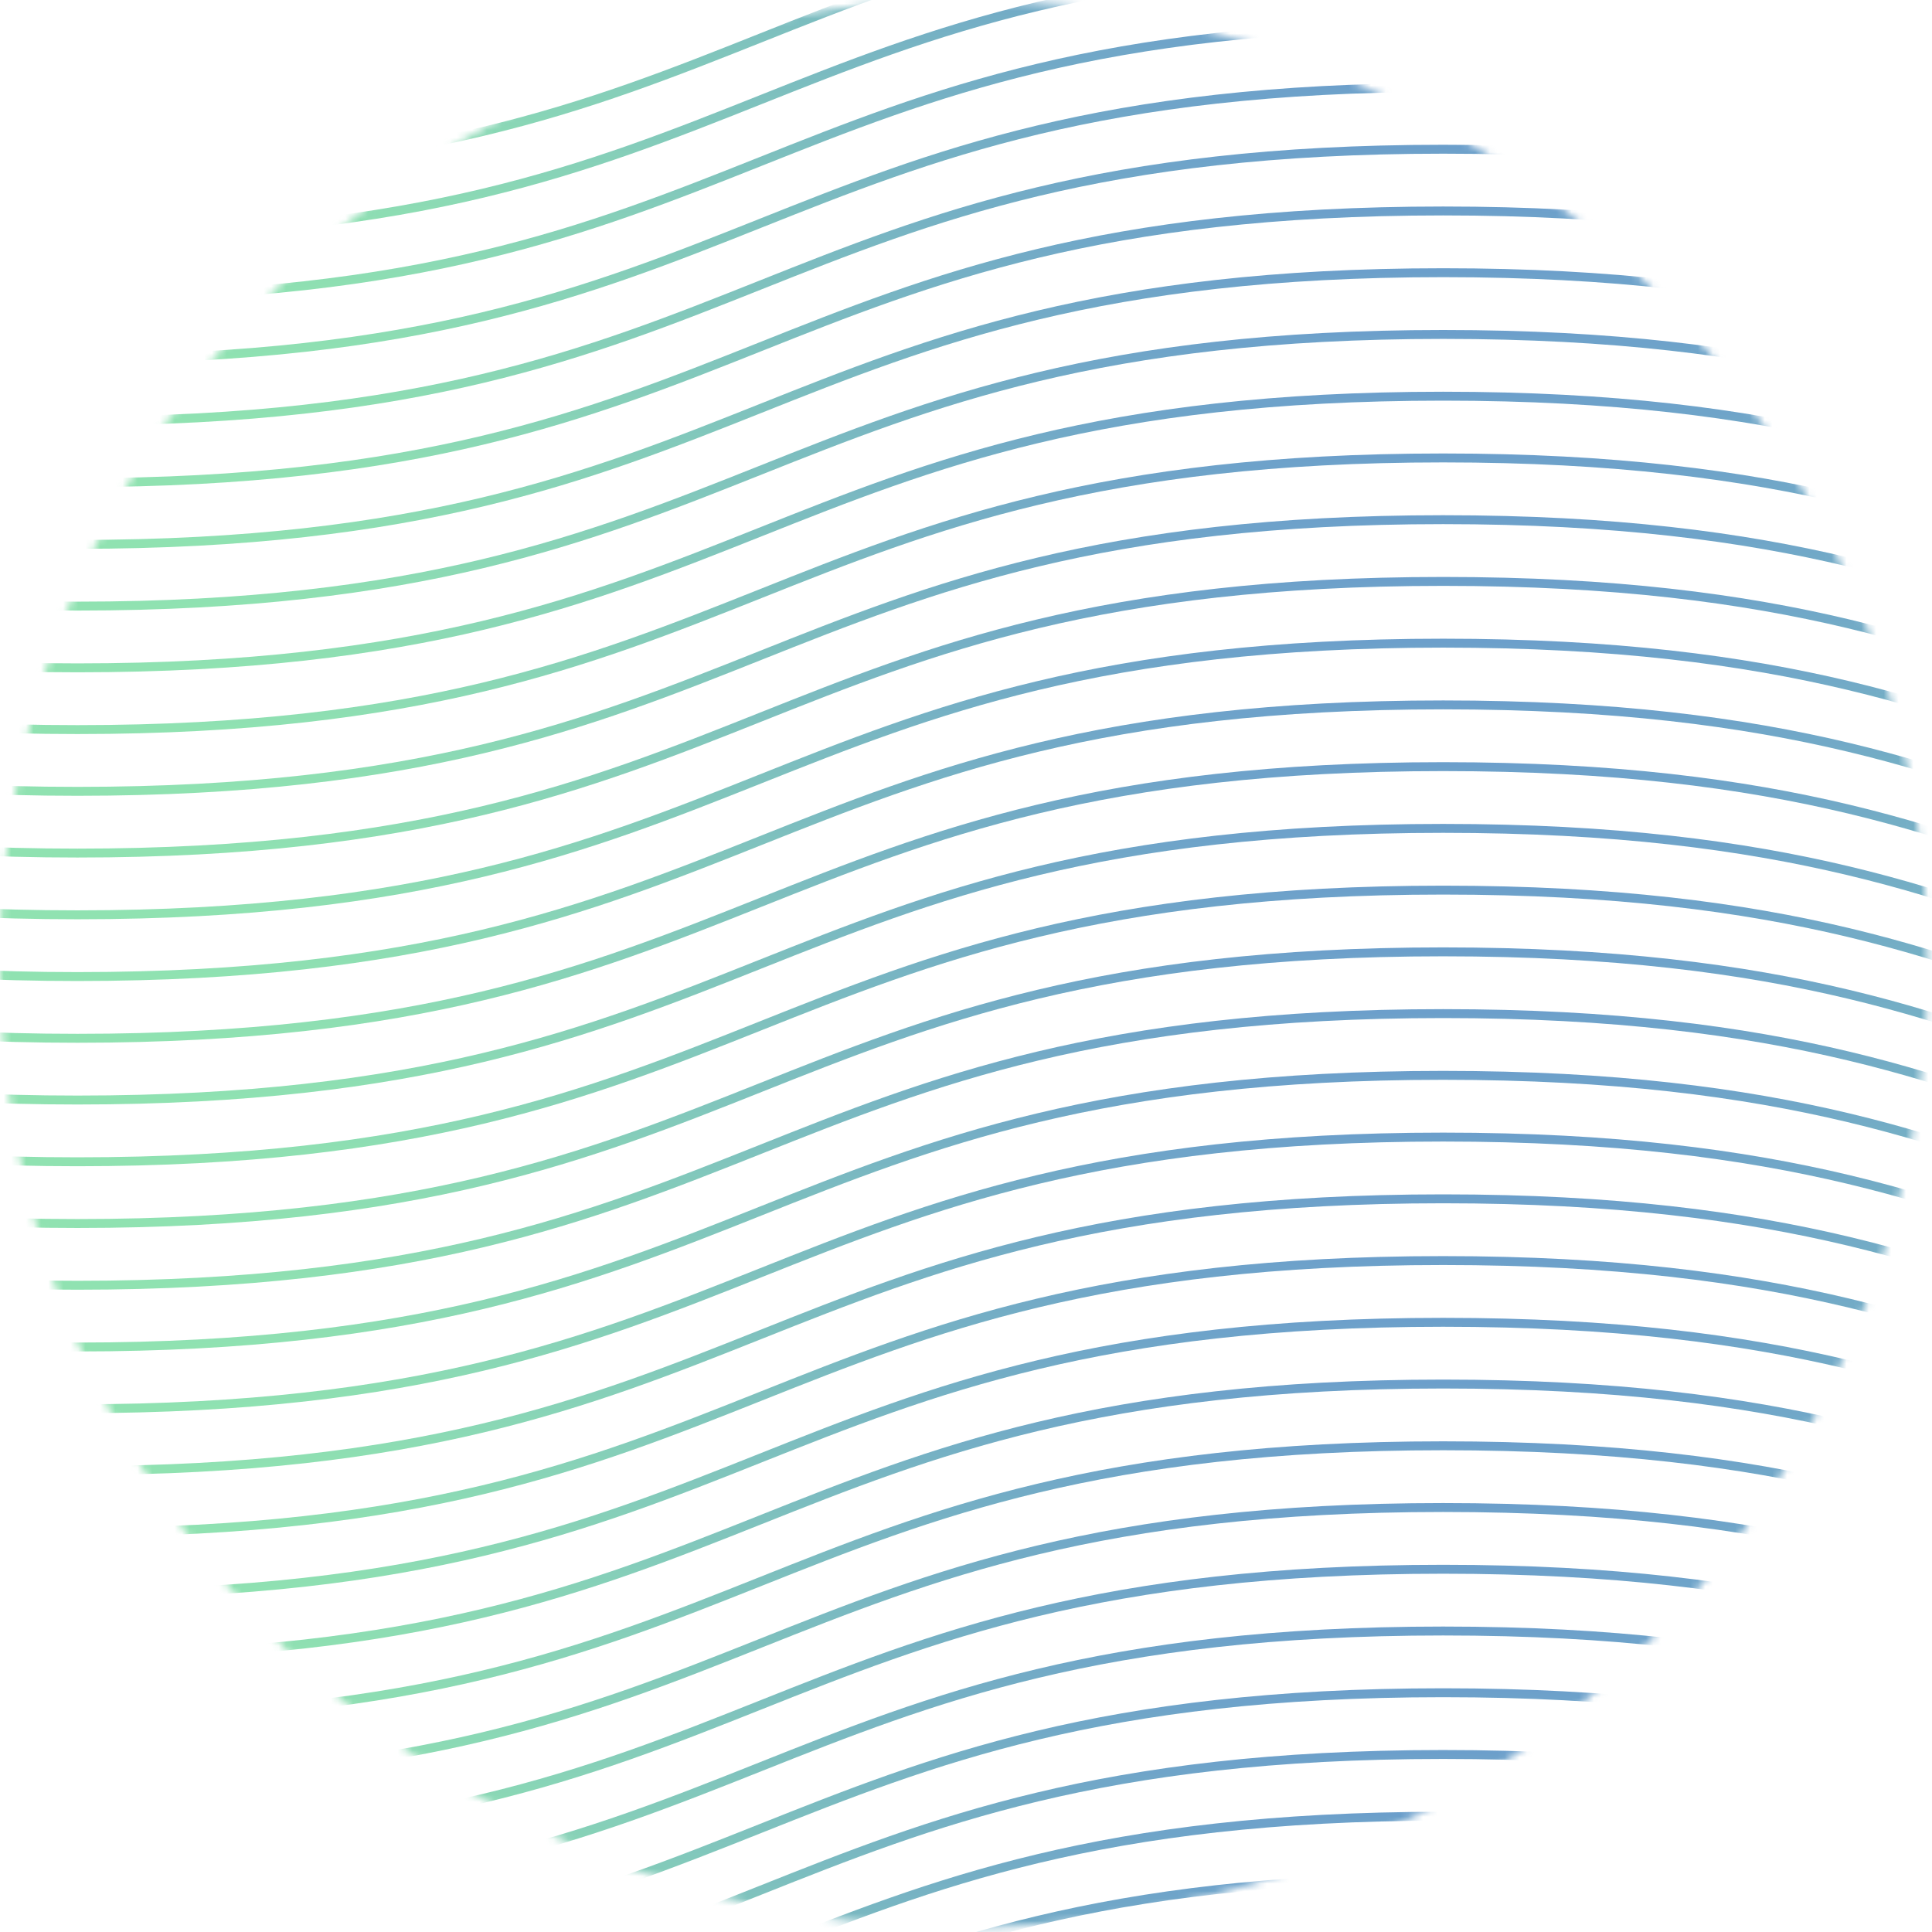 <svg width="260" height="260" viewBox="0 0 260 260" fill="none" xmlns="http://www.w3.org/2000/svg">
<mask id="mask0" mask-type="alpha" maskUnits="userSpaceOnUse" x="0" y="0" width="260" height="260">
<circle cx="129.714" cy="129.714" r="129.714" fill="#C4C4C4"/>
</mask>
<g mask="url(#mask0)">
<g opacity="0.7">
<path d="M-173.364 252.729C-81.469 252.729 -81.469 289.287 10.426 289.287C102.322 289.287 102.322 252.729 194.217 252.729C286.112 252.729 286.112 289.287 378.008 289.287C469.903 289.287 469.903 252.729 561.799 252.729C653.694 252.729 653.694 289.287 745.589 289.287" stroke="url(#paint0_linear)" stroke-width="1.2" stroke-miterlimit="10"/>
<path d="M-173.364 244.42C-81.469 244.42 -81.469 280.979 10.426 280.979C102.322 280.979 102.322 244.42 194.217 244.42C286.112 244.42 286.112 280.979 378.008 280.979C469.903 280.979 469.903 244.42 561.799 244.42C653.694 244.42 653.694 280.979 745.589 280.979" stroke="url(#paint1_linear)" stroke-width="1.2" stroke-miterlimit="10"/>
<path d="M-173.364 236.111C-81.469 236.111 -81.469 272.67 10.426 272.67C102.322 272.67 102.322 236.111 194.217 236.111C286.112 236.111 286.112 272.67 378.008 272.67C469.903 272.67 469.903 236.111 561.799 236.111C653.694 236.111 653.694 272.67 745.589 272.67" stroke="url(#paint2_linear)" stroke-width="1.2" stroke-miterlimit="10"/>
<path d="M-173.364 227.802C-81.469 227.802 -81.469 264.36 10.426 264.36C102.322 264.36 102.322 227.802 194.217 227.802C286.112 227.802 286.112 264.36 378.008 264.36C469.903 264.36 469.903 227.802 561.799 227.802C653.694 227.802 653.694 264.36 745.589 264.36" stroke="url(#paint3_linear)" stroke-width="1.2" stroke-miterlimit="10"/>
<path d="M-173.364 219.494C-81.469 219.494 -81.469 256.052 10.426 256.052C102.322 256.052 102.322 219.494 194.217 219.494C286.112 219.494 286.112 256.052 378.008 256.052C469.903 256.052 469.903 219.494 561.798 219.494C653.694 219.494 653.694 256.052 745.589 256.052" stroke="url(#paint4_linear)" stroke-width="1.2" stroke-miterlimit="10"/>
<path d="M-173.364 211.184C-81.469 211.184 -81.469 247.743 10.426 247.743C102.322 247.743 102.322 211.184 194.217 211.184C286.112 211.184 286.112 247.743 378.008 247.743C469.903 247.743 469.903 211.184 561.798 211.184C653.694 211.184 653.694 247.743 745.589 247.743" stroke="url(#paint5_linear)" stroke-width="1.2" stroke-miterlimit="10"/>
<path d="M-173.364 202.875C-81.469 202.875 -81.469 239.434 10.426 239.434C102.322 239.434 102.322 202.875 194.217 202.875C286.112 202.875 286.112 239.434 378.008 239.434C469.903 239.434 469.903 202.875 561.798 202.875C653.694 202.875 653.694 239.434 745.589 239.434" stroke="url(#paint6_linear)" stroke-width="1.2" stroke-miterlimit="10"/>
<path d="M-173.364 194.567C-81.469 194.567 -81.469 231.126 10.426 231.126C102.322 231.126 102.322 194.567 194.217 194.567C286.112 194.567 286.112 231.126 378.008 231.126C469.903 231.126 469.903 194.567 561.798 194.567C653.694 194.567 653.694 231.126 745.589 231.126" stroke="url(#paint7_linear)" stroke-width="1.2" stroke-miterlimit="10"/>
<path d="M-173.364 186.258C-81.469 186.258 -81.469 222.817 10.426 222.817C102.322 222.817 102.322 186.258 194.217 186.258C286.112 186.258 286.112 222.817 378.008 222.817C469.903 222.817 469.903 186.258 561.798 186.258C653.694 186.258 653.694 222.817 745.589 222.817" stroke="url(#paint8_linear)" stroke-width="1.2" stroke-miterlimit="10"/>
<path d="M-173.364 177.949C-81.469 177.949 -81.469 214.508 10.426 214.508C102.322 214.508 102.322 177.949 194.217 177.949C286.112 177.949 286.112 214.508 378.008 214.508C469.903 214.508 469.903 177.949 561.798 177.949C653.694 177.949 653.694 214.508 745.589 214.508" stroke="url(#paint9_linear)" stroke-width="1.2" stroke-miterlimit="10"/>
<path d="M-173.364 169.641C-81.469 169.641 -81.469 206.199 10.426 206.199C102.322 206.199 102.322 169.641 194.217 169.641C286.112 169.641 286.112 206.199 378.008 206.199C469.903 206.199 469.903 169.641 561.798 169.641C653.694 169.641 653.694 206.199 745.589 206.199" stroke="url(#paint10_linear)" stroke-width="1.2" stroke-miterlimit="10"/>
<path d="M-173.364 161.332C-81.469 161.332 -81.469 197.891 10.426 197.891C102.322 197.891 102.322 161.332 194.217 161.332C286.112 161.332 286.112 197.891 378.008 197.891C469.903 197.891 469.903 161.332 561.798 161.332C653.694 161.332 653.694 197.891 745.589 197.891" stroke="url(#paint11_linear)" stroke-width="1.2" stroke-miterlimit="10"/>
<path d="M-173.364 153.023C-81.469 153.023 -81.469 189.582 10.426 189.582C102.322 189.582 102.322 153.023 194.217 153.023C286.112 153.023 286.112 189.582 378.008 189.582C469.903 189.582 469.903 153.023 561.798 153.023C653.694 153.023 653.694 189.582 745.589 189.582" stroke="url(#paint12_linear)" stroke-width="1.2" stroke-miterlimit="10"/>
<path d="M-173.364 144.715C-81.469 144.715 -81.469 181.274 10.426 181.274C102.322 181.274 102.322 144.715 194.217 144.715C286.112 144.715 286.112 181.274 378.008 181.274C469.903 181.274 469.903 144.715 561.798 144.715C653.694 144.715 653.694 181.274 745.589 181.274" stroke="url(#paint13_linear)" stroke-width="1.2" stroke-miterlimit="10"/>
<path d="M-173.364 136.406C-81.469 136.406 -81.469 172.964 10.426 172.964C102.322 172.964 102.322 136.406 194.217 136.406C286.112 136.406 286.112 172.964 378.008 172.964C469.903 172.964 469.903 136.406 561.798 136.406C653.694 136.406 653.694 172.964 745.589 172.964" stroke="url(#paint14_linear)" stroke-width="1.2" stroke-miterlimit="10"/>
<path d="M-173.364 128.096C-81.469 128.096 -81.469 164.655 10.426 164.655C102.322 164.655 102.322 128.096 194.217 128.096C286.112 128.096 286.112 164.655 378.008 164.655C469.903 164.655 469.903 128.096 561.798 128.096C653.694 128.096 653.694 164.655 745.589 164.655" stroke="url(#paint15_linear)" stroke-width="1.2" stroke-miterlimit="10"/>
<path d="M-173.364 119.788C-81.469 119.788 -81.469 156.346 10.426 156.346C102.322 156.346 102.322 119.788 194.217 119.788C286.112 119.788 286.112 156.346 378.008 156.346C469.903 156.346 469.903 119.788 561.798 119.788C653.694 119.788 653.694 156.346 745.589 156.346" stroke="url(#paint16_linear)" stroke-width="1.2" stroke-miterlimit="10"/>
<path d="M-173.364 111.479C-81.469 111.479 -81.469 148.038 10.426 148.038C102.322 148.038 102.322 111.479 194.217 111.479C286.112 111.479 286.112 148.038 378.008 148.038C469.903 148.038 469.903 111.479 561.798 111.479C653.694 111.479 653.694 148.038 745.589 148.038" stroke="url(#paint17_linear)" stroke-width="1.2" stroke-miterlimit="10"/>
<path d="M-173.364 103.17C-81.469 103.17 -81.469 139.729 10.426 139.729C102.322 139.729 102.322 103.17 194.217 103.17C286.112 103.17 286.112 139.729 378.008 139.729C469.903 139.729 469.903 103.17 561.798 103.17C653.694 103.17 653.694 139.729 745.589 139.729" stroke="url(#paint18_linear)" stroke-width="1.2" stroke-miterlimit="10"/>
<path d="M-173.364 94.861C-81.469 94.861 -81.469 131.42 10.426 131.42C102.322 131.42 102.322 94.861 194.217 94.861C286.112 94.861 286.112 131.42 378.008 131.42C469.903 131.42 469.903 94.861 561.798 94.861C653.694 94.861 653.694 131.42 745.589 131.42" stroke="url(#paint19_linear)" stroke-width="1.2" stroke-miterlimit="10"/>
<path d="M-173.364 86.553C-81.469 86.553 -81.469 123.111 10.426 123.111C102.322 123.111 102.322 86.553 194.217 86.553C286.112 86.553 286.112 123.111 378.008 123.111C469.903 123.111 469.903 86.553 561.798 86.553C653.694 86.553 653.694 123.111 745.589 123.111" stroke="url(#paint20_linear)" stroke-width="1.2" stroke-miterlimit="10"/>
<path d="M-173.364 78.244C-81.469 78.244 -81.469 114.803 10.426 114.803C102.322 114.803 102.322 78.244 194.217 78.244C286.112 78.244 286.112 114.803 378.008 114.803C469.903 114.803 469.903 78.244 561.798 78.244C653.694 78.244 653.694 114.803 745.589 114.803" stroke="url(#paint21_linear)" stroke-width="1.2" stroke-miterlimit="10"/>
<path d="M-173.364 69.935C-81.469 69.935 -81.469 106.494 10.426 106.494C102.322 106.494 102.322 69.935 194.217 69.935C286.112 69.935 286.112 106.494 378.008 106.494C469.903 106.494 469.903 69.935 561.798 69.935C653.694 69.935 653.694 106.494 745.589 106.494" stroke="url(#paint22_linear)" stroke-width="1.2" stroke-miterlimit="10"/>
<path d="M-173.364 61.627C-81.469 61.627 -81.469 98.185 10.426 98.185C102.322 98.185 102.322 61.627 194.217 61.627C286.112 61.627 286.112 98.185 378.008 98.185C469.903 98.185 469.903 61.627 561.798 61.627C653.694 61.627 653.694 98.185 745.589 98.185" stroke="url(#paint23_linear)" stroke-width="1.2" stroke-miterlimit="10"/>
<path d="M-173.364 53.317C-81.469 53.317 -81.469 89.876 10.426 89.876C102.322 89.876 102.322 53.317 194.217 53.317C286.112 53.317 286.112 89.876 378.008 89.876C469.903 89.876 469.903 53.317 561.798 53.317C653.694 53.317 653.694 89.876 745.589 89.876" stroke="url(#paint24_linear)" stroke-width="1.2" stroke-miterlimit="10"/>
<path d="M-173.364 45.008C-81.469 45.008 -81.469 81.567 10.426 81.567C102.322 81.567 102.322 45.008 194.217 45.008C286.112 45.008 286.112 81.567 378.008 81.567C469.903 81.567 469.903 45.008 561.798 45.008C653.694 45.008 653.694 81.567 745.589 81.567" stroke="url(#paint25_linear)" stroke-width="1.2" stroke-miterlimit="10"/>
<path d="M-173.364 36.7C-81.469 36.7 -81.469 73.258 10.426 73.258C102.322 73.258 102.322 36.7 194.217 36.7C286.112 36.7 286.112 73.258 378.008 73.258C469.903 73.258 469.903 36.7 561.798 36.7C653.694 36.7 653.694 73.258 745.589 73.258" stroke="url(#paint26_linear)" stroke-width="1.2" stroke-miterlimit="10"/>
<path d="M-173.364 28.391C-81.469 28.391 -81.469 64.949 10.426 64.949C102.322 64.949 102.322 28.391 194.217 28.391C286.112 28.391 286.112 64.949 378.008 64.949C469.903 64.949 469.903 28.391 561.798 28.391C653.694 28.391 653.694 64.949 745.589 64.949" stroke="url(#paint27_linear)" stroke-width="1.2" stroke-miterlimit="10"/>
<path d="M-173.364 20.082C-81.469 20.082 -81.469 56.641 10.426 56.641C102.322 56.641 102.322 20.082 194.217 20.082C286.112 20.082 286.112 56.641 378.008 56.641C469.903 56.641 469.903 20.082 561.798 20.082C653.694 20.082 653.694 56.641 745.589 56.641" stroke="url(#paint28_linear)" stroke-width="1.2" stroke-miterlimit="10"/>
<path d="M-173.364 11.773C-81.469 11.773 -81.469 48.332 10.426 48.332C102.322 48.332 102.322 11.773 194.217 11.773C286.112 11.773 286.112 48.332 378.008 48.332C469.903 48.332 469.903 11.773 561.798 11.773C653.694 11.773 653.694 48.332 745.589 48.332" stroke="url(#paint29_linear)" stroke-width="1.2" stroke-miterlimit="10"/>
<path d="M-173.364 3.465C-81.469 3.465 -81.469 40.024 10.426 40.024C102.322 40.024 102.322 3.465 194.217 3.465C286.112 3.465 286.112 40.024 378.008 40.024C469.903 40.024 469.903 3.465 561.798 3.465C653.694 3.465 653.694 40.024 745.589 40.024" stroke="url(#paint30_linear)" stroke-width="1.2" stroke-miterlimit="10"/>
<path d="M-173.364 -4.845C-81.469 -4.845 -81.469 31.714 10.426 31.714C102.322 31.714 102.322 -4.845 194.217 -4.845C286.112 -4.845 286.112 31.714 378.008 31.714C469.903 31.714 469.903 -4.845 561.798 -4.845C653.694 -4.845 653.694 31.714 745.589 31.714" stroke="url(#paint31_linear)" stroke-width="1.2" stroke-miterlimit="10"/>
<path d="M-173.364 -13.154C-81.469 -13.154 -81.469 23.405 10.426 23.405C102.322 23.405 102.322 -13.154 194.217 -13.154C286.112 -13.154 286.112 23.405 378.008 23.405C469.903 23.405 469.903 -13.154 561.798 -13.154C653.694 -13.154 653.694 23.405 745.589 23.405" stroke="url(#paint32_linear)" stroke-width="1.2" stroke-miterlimit="10"/>
<path d="M-173.364 -21.462C-81.469 -21.462 -81.469 15.097 10.426 15.097C102.322 15.097 102.322 -21.462 194.217 -21.462C286.112 -21.462 286.112 15.097 378.008 15.097C469.903 15.097 469.903 -21.462 561.799 -21.462C653.694 -21.462 653.694 15.097 745.589 15.097" stroke="url(#paint33_linear)" stroke-width="1.2" stroke-miterlimit="10"/>
<path d="M-173.364 -29.77C-81.469 -29.77 -81.469 6.788 10.426 6.788C102.322 6.788 102.322 -29.77 194.217 -29.77C286.112 -29.77 286.112 6.788 378.008 6.788C469.903 6.788 469.903 -29.77 561.799 -29.77C653.694 -29.77 653.694 6.788 745.589 6.788" stroke="url(#paint34_linear)" stroke-width="1.2" stroke-miterlimit="10"/>
</g>
</g>
<defs>
<linearGradient id="paint0_linear" x1="286.112" y1="252.729" x2="286.112" y2="289.287" gradientUnits="userSpaceOnUse">
<stop stop-color="#2E76B5"/>
<stop offset="0" stop-color="#2F78B4"/>
<stop offset="1" stop-color="#61D690"/>
</linearGradient>
<linearGradient id="paint1_linear" x1="286.112" y1="244.42" x2="286.112" y2="280.979" gradientUnits="userSpaceOnUse">
<stop stop-color="#2E76B5"/>
<stop offset="0" stop-color="#2F78B4"/>
<stop offset="1" stop-color="#61D690"/>
</linearGradient>
<linearGradient id="paint2_linear" x1="286.112" y1="236.111" x2="286.112" y2="272.67" gradientUnits="userSpaceOnUse">
<stop stop-color="#2E76B5"/>
<stop offset="0" stop-color="#2F78B4"/>
<stop offset="1" stop-color="#61D690"/>
</linearGradient>
<linearGradient id="paint3_linear" x1="286.112" y1="227.802" x2="286.112" y2="264.36" gradientUnits="userSpaceOnUse">
<stop stop-color="#2E76B5"/>
<stop offset="0" stop-color="#2F78B4"/>
<stop offset="1" stop-color="#61D690"/>
</linearGradient>
<linearGradient id="paint4_linear" x1="286.112" y1="219.494" x2="286.112" y2="256.052" gradientUnits="userSpaceOnUse">
<stop stop-color="#2E76B5"/>
<stop offset="0" stop-color="#2F78B4"/>
<stop offset="1" stop-color="#61D690"/>
</linearGradient>
<linearGradient id="paint5_linear" x1="286.112" y1="211.184" x2="286.112" y2="247.743" gradientUnits="userSpaceOnUse">
<stop stop-color="#2E76B5"/>
<stop offset="0" stop-color="#2F78B4"/>
<stop offset="1" stop-color="#61D690"/>
</linearGradient>
<linearGradient id="paint6_linear" x1="286.112" y1="202.875" x2="286.112" y2="239.434" gradientUnits="userSpaceOnUse">
<stop stop-color="#2E76B5"/>
<stop offset="0" stop-color="#2F78B4"/>
<stop offset="1" stop-color="#61D690"/>
</linearGradient>
<linearGradient id="paint7_linear" x1="286.112" y1="194.567" x2="286.112" y2="231.126" gradientUnits="userSpaceOnUse">
<stop stop-color="#2E76B5"/>
<stop offset="0" stop-color="#2F78B4"/>
<stop offset="1" stop-color="#61D690"/>
</linearGradient>
<linearGradient id="paint8_linear" x1="286.112" y1="186.258" x2="286.112" y2="222.817" gradientUnits="userSpaceOnUse">
<stop stop-color="#2E76B5"/>
<stop offset="0" stop-color="#2F78B4"/>
<stop offset="1" stop-color="#61D690"/>
</linearGradient>
<linearGradient id="paint9_linear" x1="286.112" y1="177.949" x2="286.112" y2="214.508" gradientUnits="userSpaceOnUse">
<stop stop-color="#2E76B5"/>
<stop offset="0" stop-color="#2F78B4"/>
<stop offset="1" stop-color="#61D690"/>
</linearGradient>
<linearGradient id="paint10_linear" x1="286.112" y1="169.641" x2="286.112" y2="206.199" gradientUnits="userSpaceOnUse">
<stop stop-color="#2E76B5"/>
<stop offset="0" stop-color="#2F78B4"/>
<stop offset="1" stop-color="#61D690"/>
</linearGradient>
<linearGradient id="paint11_linear" x1="286.112" y1="161.332" x2="286.112" y2="197.891" gradientUnits="userSpaceOnUse">
<stop stop-color="#2E76B5"/>
<stop offset="0" stop-color="#2F78B4"/>
<stop offset="1" stop-color="#61D690"/>
</linearGradient>
<linearGradient id="paint12_linear" x1="286.112" y1="153.023" x2="286.112" y2="189.582" gradientUnits="userSpaceOnUse">
<stop stop-color="#2E76B5"/>
<stop offset="0" stop-color="#2F78B4"/>
<stop offset="1" stop-color="#61D690"/>
</linearGradient>
<linearGradient id="paint13_linear" x1="286.112" y1="144.715" x2="286.112" y2="181.274" gradientUnits="userSpaceOnUse">
<stop stop-color="#2E76B5"/>
<stop offset="0" stop-color="#2F78B4"/>
<stop offset="1" stop-color="#61D690"/>
</linearGradient>
<linearGradient id="paint14_linear" x1="286.112" y1="136.406" x2="286.112" y2="172.964" gradientUnits="userSpaceOnUse">
<stop stop-color="#2E76B5"/>
<stop offset="0" stop-color="#2F78B4"/>
<stop offset="1" stop-color="#61D690"/>
</linearGradient>
<linearGradient id="paint15_linear" x1="286.112" y1="128.096" x2="286.112" y2="164.655" gradientUnits="userSpaceOnUse">
<stop stop-color="#2E76B5"/>
<stop offset="0" stop-color="#2F78B4"/>
<stop offset="1" stop-color="#61D690"/>
</linearGradient>
<linearGradient id="paint16_linear" x1="286.112" y1="119.788" x2="286.112" y2="156.346" gradientUnits="userSpaceOnUse">
<stop stop-color="#2E76B5"/>
<stop offset="0" stop-color="#2F78B4"/>
<stop offset="1" stop-color="#61D690"/>
</linearGradient>
<linearGradient id="paint17_linear" x1="286.112" y1="111.479" x2="286.112" y2="148.038" gradientUnits="userSpaceOnUse">
<stop stop-color="#2E76B5"/>
<stop offset="0" stop-color="#2F78B4"/>
<stop offset="1" stop-color="#61D690"/>
</linearGradient>
<linearGradient id="paint18_linear" x1="286.112" y1="103.17" x2="286.112" y2="139.729" gradientUnits="userSpaceOnUse">
<stop stop-color="#2E76B5"/>
<stop offset="0" stop-color="#2F78B4"/>
<stop offset="1" stop-color="#61D690"/>
</linearGradient>
<linearGradient id="paint19_linear" x1="286.112" y1="94.861" x2="286.112" y2="131.42" gradientUnits="userSpaceOnUse">
<stop stop-color="#2E76B5"/>
<stop offset="0" stop-color="#2F78B4"/>
<stop offset="1" stop-color="#61D690"/>
</linearGradient>
<linearGradient id="paint20_linear" x1="286.112" y1="86.553" x2="286.112" y2="123.111" gradientUnits="userSpaceOnUse">
<stop stop-color="#2E76B5"/>
<stop offset="0" stop-color="#2F78B4"/>
<stop offset="1" stop-color="#61D690"/>
</linearGradient>
<linearGradient id="paint21_linear" x1="286.112" y1="78.244" x2="286.112" y2="114.803" gradientUnits="userSpaceOnUse">
<stop stop-color="#2E76B5"/>
<stop offset="0" stop-color="#2F78B4"/>
<stop offset="1" stop-color="#61D690"/>
</linearGradient>
<linearGradient id="paint22_linear" x1="286.112" y1="69.935" x2="286.112" y2="106.494" gradientUnits="userSpaceOnUse">
<stop stop-color="#2E76B5"/>
<stop offset="0" stop-color="#2F78B4"/>
<stop offset="1" stop-color="#61D690"/>
</linearGradient>
<linearGradient id="paint23_linear" x1="286.112" y1="61.627" x2="286.112" y2="98.185" gradientUnits="userSpaceOnUse">
<stop stop-color="#2E76B5"/>
<stop offset="0" stop-color="#2F78B4"/>
<stop offset="1" stop-color="#61D690"/>
</linearGradient>
<linearGradient id="paint24_linear" x1="286.112" y1="53.317" x2="286.112" y2="89.876" gradientUnits="userSpaceOnUse">
<stop stop-color="#2E76B5"/>
<stop offset="0" stop-color="#2F78B4"/>
<stop offset="1" stop-color="#61D690"/>
</linearGradient>
<linearGradient id="paint25_linear" x1="286.112" y1="45.008" x2="286.112" y2="81.567" gradientUnits="userSpaceOnUse">
<stop stop-color="#2E76B5"/>
<stop offset="0" stop-color="#2F78B4"/>
<stop offset="1" stop-color="#61D690"/>
</linearGradient>
<linearGradient id="paint26_linear" x1="286.112" y1="36.7" x2="286.112" y2="73.258" gradientUnits="userSpaceOnUse">
<stop stop-color="#2E76B5"/>
<stop offset="0" stop-color="#2F78B4"/>
<stop offset="1" stop-color="#61D690"/>
</linearGradient>
<linearGradient id="paint27_linear" x1="286.112" y1="28.391" x2="286.112" y2="64.949" gradientUnits="userSpaceOnUse">
<stop stop-color="#2E76B5"/>
<stop offset="0" stop-color="#2F78B4"/>
<stop offset="1" stop-color="#61D690"/>
</linearGradient>
<linearGradient id="paint28_linear" x1="286.112" y1="20.082" x2="286.112" y2="56.641" gradientUnits="userSpaceOnUse">
<stop stop-color="#2E76B5"/>
<stop offset="0" stop-color="#2F78B4"/>
<stop offset="1" stop-color="#61D690"/>
</linearGradient>
<linearGradient id="paint29_linear" x1="286.112" y1="11.773" x2="286.112" y2="48.332" gradientUnits="userSpaceOnUse">
<stop stop-color="#2E76B5"/>
<stop offset="0" stop-color="#2F78B4"/>
<stop offset="1" stop-color="#61D690"/>
</linearGradient>
<linearGradient id="paint30_linear" x1="286.112" y1="3.465" x2="286.112" y2="40.024" gradientUnits="userSpaceOnUse">
<stop stop-color="#2E76B5"/>
<stop offset="0" stop-color="#2F78B4"/>
<stop offset="1" stop-color="#61D690"/>
</linearGradient>
<linearGradient id="paint31_linear" x1="286.112" y1="-4.845" x2="286.112" y2="31.714" gradientUnits="userSpaceOnUse">
<stop stop-color="#2E76B5"/>
<stop offset="0" stop-color="#2F78B4"/>
<stop offset="1" stop-color="#61D690"/>
</linearGradient>
<linearGradient id="paint32_linear" x1="286.112" y1="-13.154" x2="286.112" y2="23.405" gradientUnits="userSpaceOnUse">
<stop stop-color="#2E76B5"/>
<stop offset="0" stop-color="#2F78B4"/>
<stop offset="1" stop-color="#61D690"/>
</linearGradient>
<linearGradient id="paint33_linear" x1="286.112" y1="-21.462" x2="286.112" y2="15.097" gradientUnits="userSpaceOnUse">
<stop stop-color="#2E76B5"/>
<stop offset="0" stop-color="#2F78B4"/>
<stop offset="1" stop-color="#61D690"/>
</linearGradient>
<linearGradient id="paint34_linear" x1="286.112" y1="-29.77" x2="286.112" y2="6.788" gradientUnits="userSpaceOnUse">
<stop stop-color="#2E76B5"/>
<stop offset="0" stop-color="#2F78B4"/>
<stop offset="1" stop-color="#61D690"/>
</linearGradient>
</defs>
</svg>

